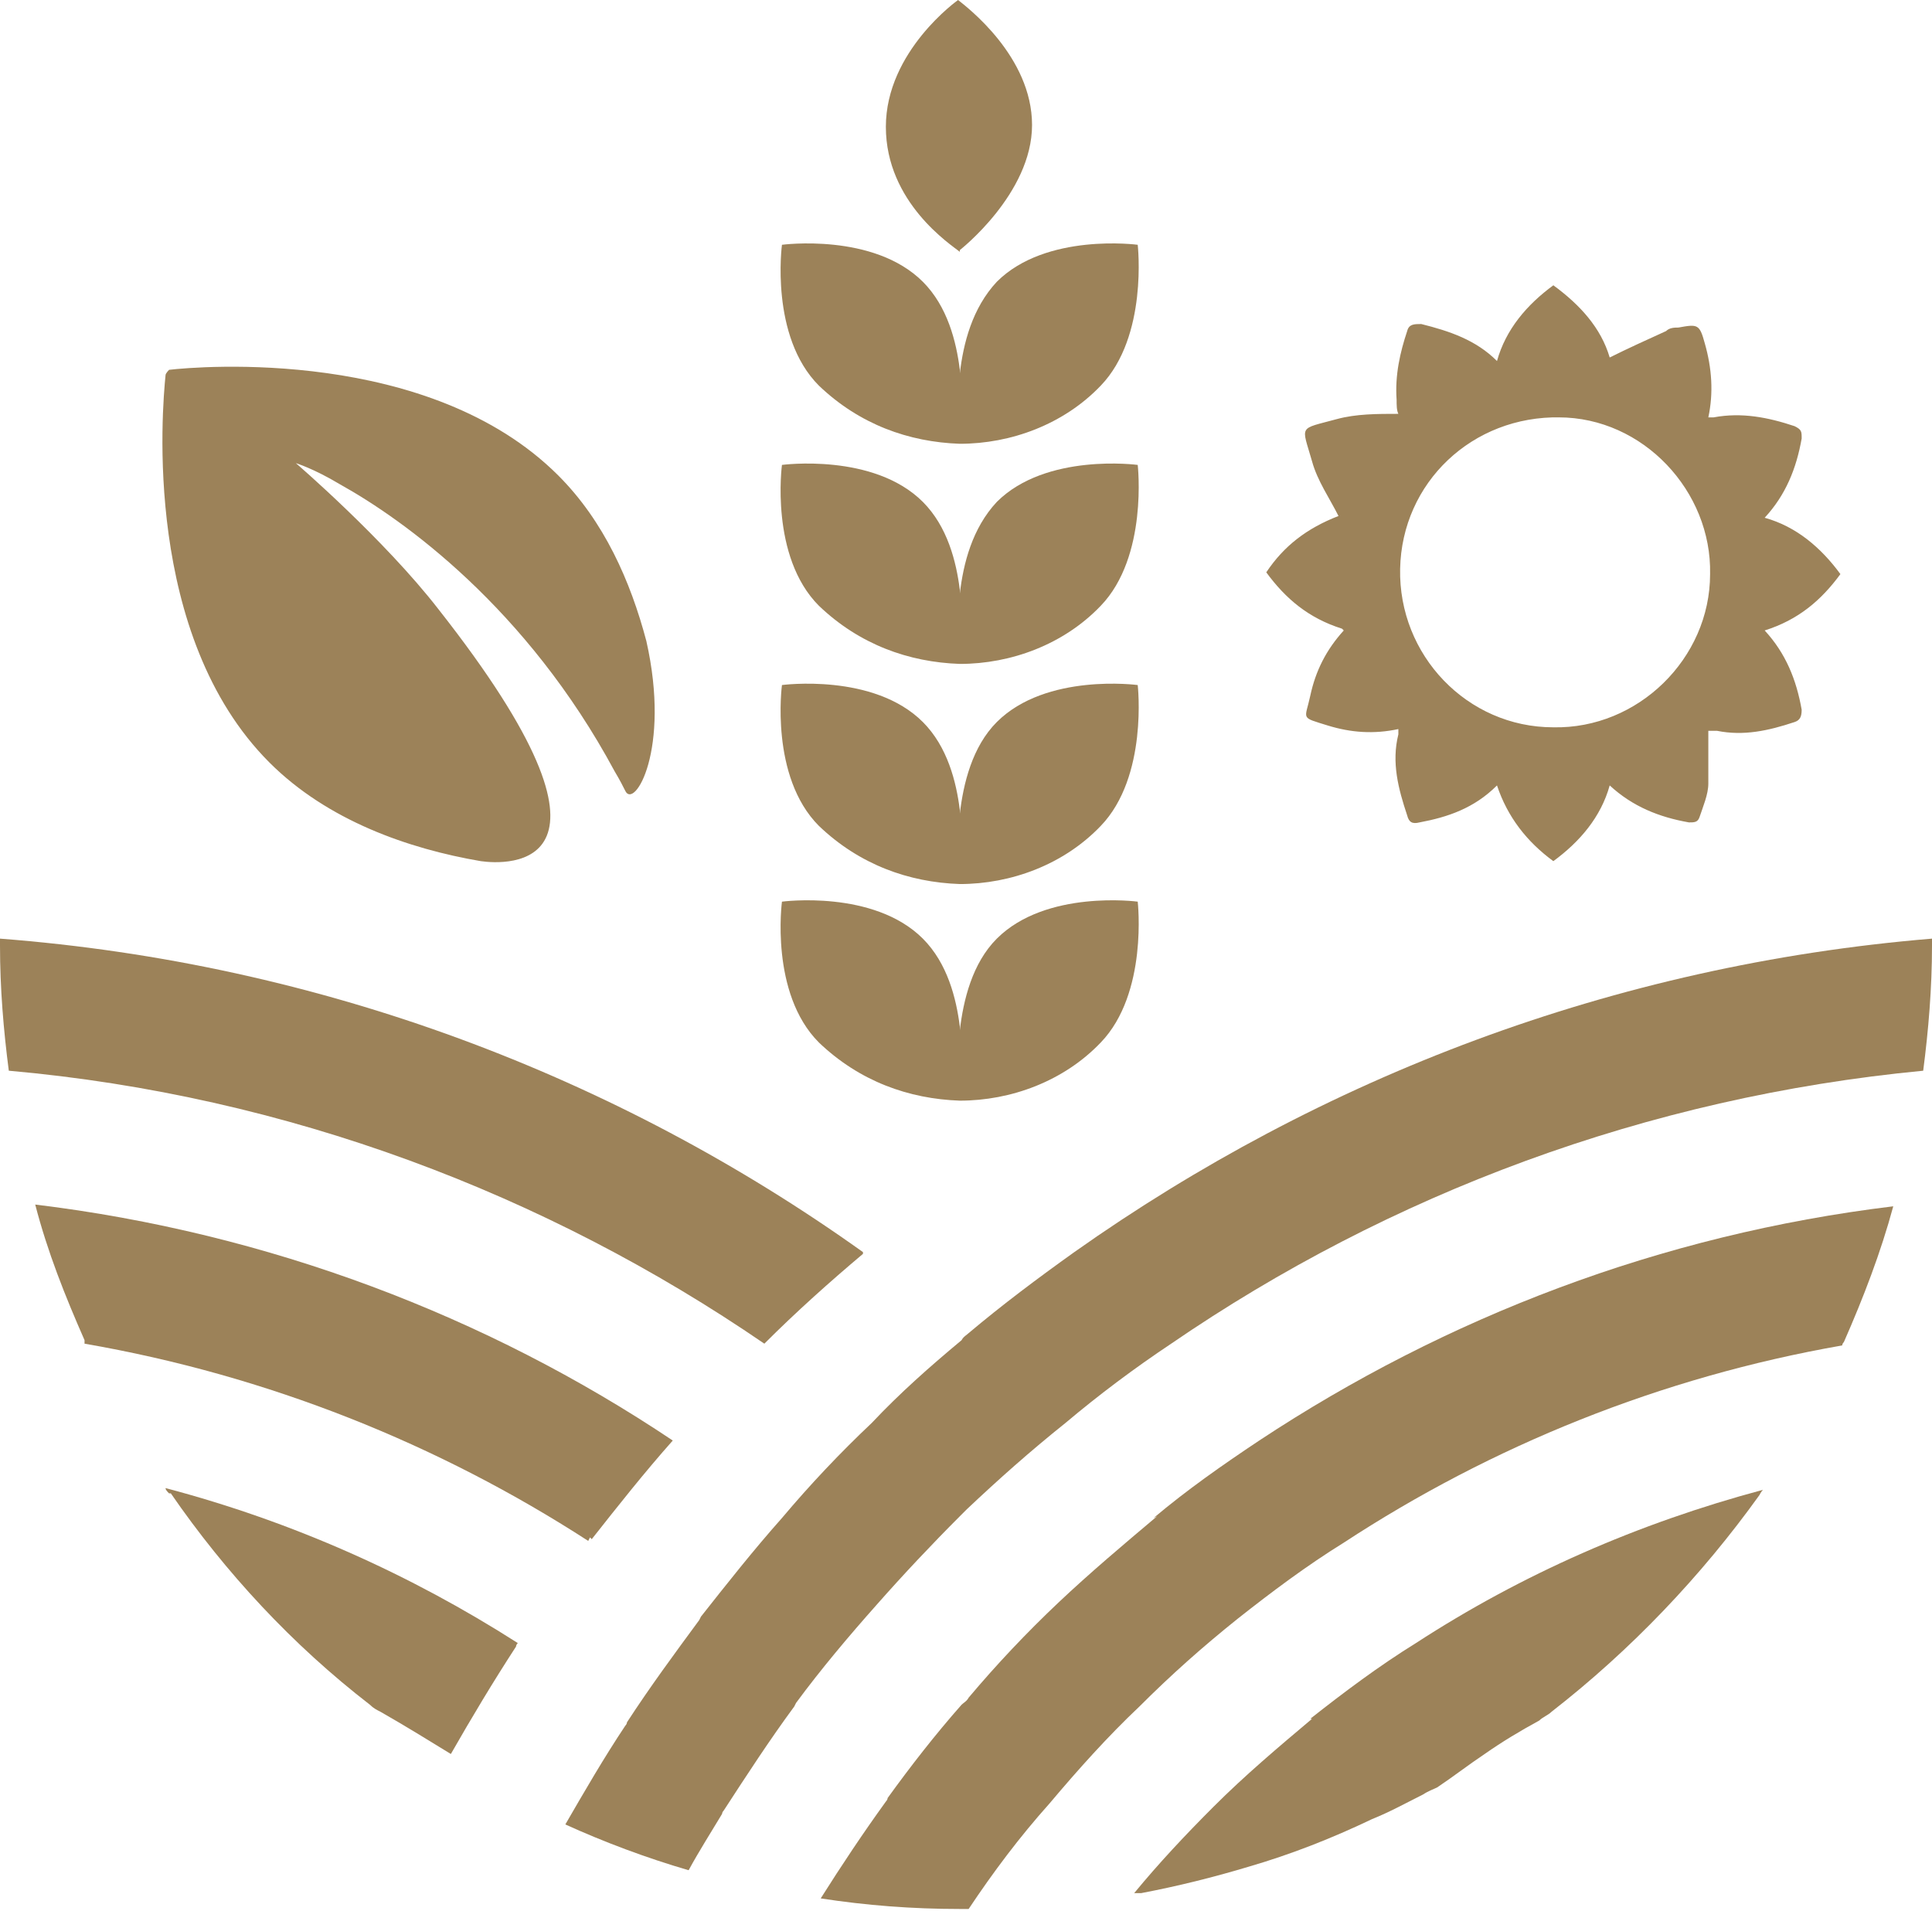 <svg id="Calque_1" data-name="Calque 1" xmlns="http://www.w3.org/2000/svg" viewBox="0 0 109.7 108.5"><defs><style>.cls-1{fill:#9c8259;stroke-width:0}</style></defs><path class="cls-1" d="M49 71.1c-14-10-30.8-16.4-49-17.8v.4c0 2.4.2 4.8.5 7.1 15.8 1.4 30.5 7 42.9 15.5 1.8-1.8 3.7-3.5 5.6-5.1M33.6 87.4c1.5-1.9 3-3.8 4.6-5.6C27.6 74.7 15.2 70 2 68.4c.7 2.7 1.7 5.2 2.8 7.7v.2c10.4 1.8 20.1 5.7 28.6 11.2l.1-.2M9.7 84.8c3.1 4.5 6.9 8.6 11.3 12 .2.2.4.3.6.4 1.4.8 2.7 1.6 4 2.4 1.2-2.1 2.4-4.1 3.7-6.1 0 0 0-.1.1-.2-6.1-3.9-12.8-6.9-20-8.8 0 .1.1.2.2.3m44.9-59.6c2.9 0 5.9-1.1 8-3.3 2.7-2.8 2.1-8 2.1-8s-5.2-.7-8 2.1c-1.4 1.5-1.9 3.5-2.1 5.2V21c-.2-1.6-.7-3.6-2.1-5-2.8-2.8-8-2.1-8-2.1s-.7 5.2 2.1 8c2.3 2.2 5.1 3.2 8 3.3m0 12.5c2.9 0 5.9-1.1 8-3.3 2.7-2.8 2.1-8 2.1-8s-5.2-.7-8 2.1c-1.4 1.5-1.9 3.5-2.1 5.2v-.2c-.2-1.6-.7-3.6-2.1-5-2.8-2.8-8-2.1-8-2.1s-.7 5.2 2.1 8c2.3 2.2 5.1 3.2 8 3.3m0 12.5c2.9 0 5.9-1.1 8-3.3 2.7-2.8 2.1-8 2.1-8s-5.2-.7-8 2.1c-1.4 1.4-1.9 3.5-2.1 5.2V46c-.2-1.6-.7-3.6-2.1-5-2.8-2.8-8-2.1-8-2.1s-.7 5.2 2.1 8c2.3 2.2 5.1 3.2 8 3.3m0 12.3c2.9 0 5.9-1.1 8-3.3 2.7-2.8 2.1-8 2.1-8s-5.2-.7-8 2.1c-1.4 1.4-1.9 3.5-2.1 5.2v-.2c-.2-1.6-.7-3.6-2.1-5-2.8-2.8-8-2.1-8-2.1s-.7 5.2 2.1 8c2.3 2.2 5.1 3.2 8 3.3"/><path class="cls-1" d="M54.5 14.2s4.1-3.2 4.1-7.1c0-3.9-3.7-6.7-4.2-7.1 0 0-4.1 2.9-4.1 7.2s3.7 6.7 4.2 7.1m34 9.4c4.8 0 8.7 4.2 8.6 8.9 0 4.8-4.1 8.8-8.9 8.7-4.9 0-8.8-4.1-8.7-9 .1-4.9 4.1-8.7 9.1-8.6M76.3 35.8c-1 1.1-1.6 2.3-1.9 3.7-.3 1.4-.6 1.2 1 1.7 1.3.4 2.6.5 4 .2v.3c-.4 1.6 0 3.1.5 4.6.1.4.3.5.7.4 1.6-.3 3.1-.8 4.4-2.1.6 1.8 1.7 3.2 3.2 4.3 1.5-1.1 2.7-2.5 3.2-4.3 1.3 1.2 2.8 1.8 4.5 2.1.3 0 .5 0 .6-.3.2-.6.5-1.3.5-1.9v-3h.5c1.5.3 2.9 0 4.4-.5.3-.1.4-.3.4-.7-.3-1.7-.9-3.2-2.1-4.5 1.9-.6 3.2-1.7 4.3-3.2-1.1-1.5-2.5-2.7-4.3-3.2 1.2-1.3 1.8-2.8 2.1-4.5 0-.4 0-.5-.4-.7-1.5-.5-3-.8-4.6-.5H97c.3-1.4.2-2.8-.2-4.2-.3-1.1-.4-1.1-1.5-.9-.2 0-.5 0-.7.2-1.1.5-2.2 1-3.2 1.5-.5-1.7-1.7-3-3.2-4.1-1.5 1.1-2.7 2.5-3.2 4.3-1.2-1.2-2.7-1.7-4.3-2.1-.4 0-.7 0-.8.4-.4 1.2-.7 2.5-.6 3.9 0 .3 0 .6.1.8-1.2 0-2.4 0-3.5.3-2.2.6-2 .3-1.4 2.4.3 1.1 1 2.1 1.5 3.1-1.8.7-3.1 1.7-4.1 3.2 1.1 1.5 2.4 2.6 4.3 3.2M27.3 48.9c1.4.2 9.4.7-2.4-14.3-3.1-4-8.1-8.3-8.1-8.3s1 .3 2.5 1.2c3.6 2 10.6 7 15.6 16.3.3.5.5.9.6 1.1.5 1.1 2.6-2.3 1.2-8.5-.9-3.4-2.4-6.8-5-9.4-7.3-7.3-20.4-6.2-22.1-6 0 0-.2.2-.2.3-.2 2-1.3 14.8 5.9 22 3.3 3.3 7.9 4.9 12 5.6m82.4 4.4C91.6 54.8 75 61.2 61 71.1c-2.1 1.5-4.1 3-6 4.6-.1.1-.3.2-.4.4-1.8 1.5-3.5 3-5.1 4.7-1.8 1.7-3.5 3.5-5.1 5.4-1.6 1.8-3.1 3.7-4.6 5.6l-.1.2c-1.4 1.9-2.8 3.8-4.1 5.8 0 0 0 .1-.1.2-1.2 1.8-2.3 3.7-3.4 5.6 2.2 1 4.6 1.9 7 2.6.6-1.1 1.3-2.2 1.9-3.2 0 0 0-.1.1-.2 1.3-2 2.6-4 4-5.9l.1-.2c1.4-1.9 3-3.8 4.6-5.6 1.5-1.7 3.1-3.4 4.7-5l.4-.4c1.8-1.7 3.6-3.3 5.6-4.9 1.9-1.6 3.9-3.1 6-4.5 12.4-8.5 27-14 42.7-15.5.3-2.3.5-4.7.5-7.1v-.4"/><path class="cls-1" d="M65.7 86.1c-1.9 1.6-3.8 3.2-5.6 4.9-1.8 1.7-3.5 3.5-5.1 5.4-.1.2-.3.3-.4.4-1.5 1.7-2.9 3.5-4.2 5.3 0 0 0 .1-.1.2-1.3 1.8-2.5 3.6-3.7 5.5 2.6.4 5.2.6 7.9.6h.5c1.4-2.1 2.9-4.1 4.6-6 1.6-1.9 3.3-3.8 5.1-5.5 1.8-1.8 3.6-3.4 5.6-5 1.9-1.5 3.9-3 6-4.3 8.4-5.5 18-9.4 28.3-11.2 0 0 0-.1.1-.2 1.1-2.5 2.1-5.1 2.8-7.7-13.2 1.6-25.4 6.3-36 13.3-2.1 1.4-4.1 2.8-6 4.4m9 11.4c-1.9 1.6-3.8 3.2-5.6 5-1.6 1.6-3.1 3.2-4.5 4.9h.4c2.1-.4 4.1-.9 6.1-1.5 2.4-.7 4.7-1.6 7-2.7 1-.4 1.9-.9 2.9-1.4.3-.2.6-.3.8-.4.9-.6 1.8-1.3 2.7-1.9 1-.7 2-1.3 3.1-1.9.2-.2.5-.3.7-.5 4.5-3.5 8.5-7.7 11.8-12.3 0 0 .1-.2.2-.3-7.1 1.9-13.7 4.8-19.7 8.7-2.1 1.3-4.1 2.8-6 4.3"/></svg>